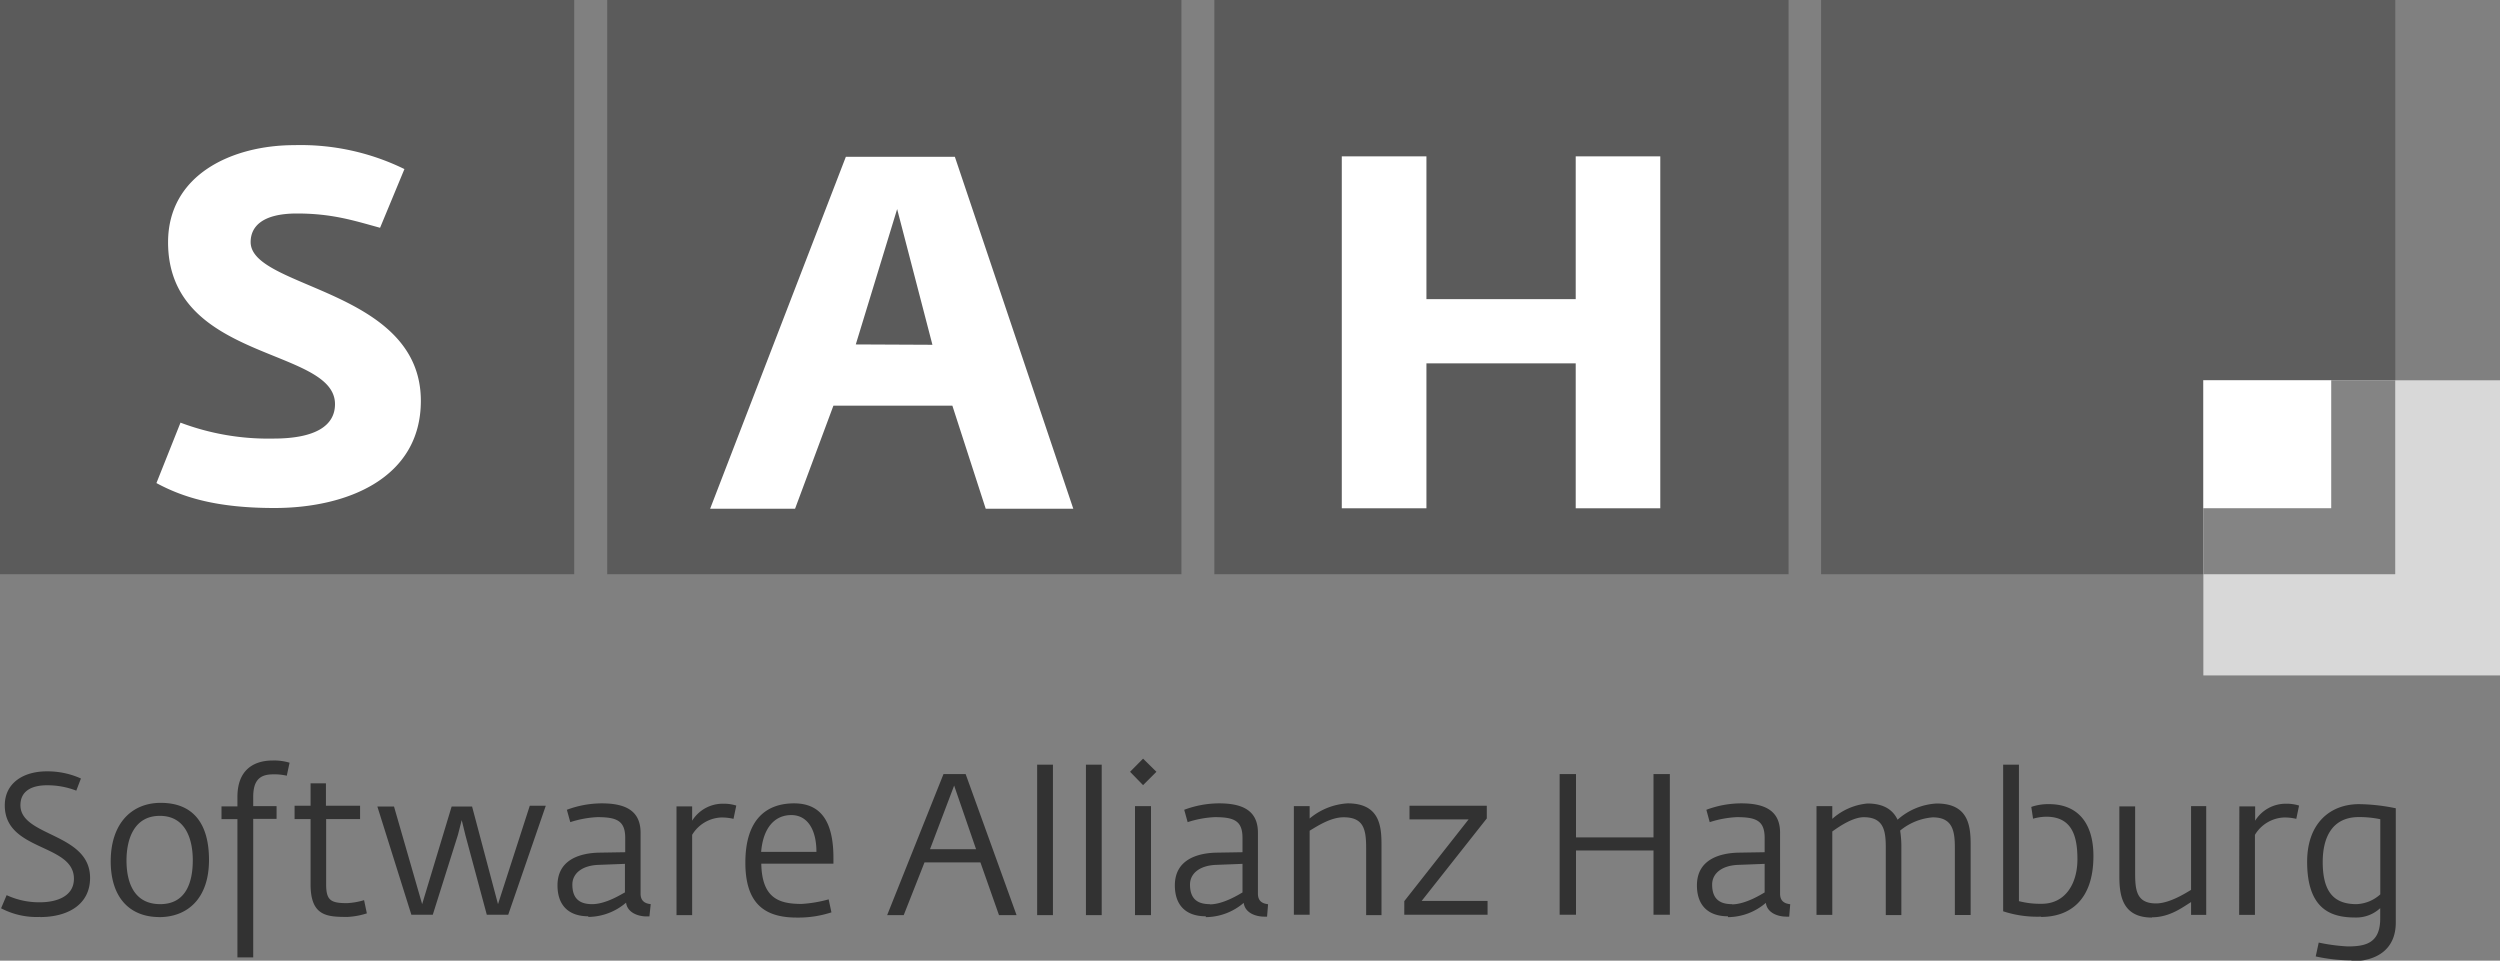 <svg xmlns="http://www.w3.org/2000/svg" viewBox="0 0 350 134.49"><rect x="0" y="0" width="350" height="134.49" fill="#808080" stroke="none"/><defs><style>.cls-1{fill:#5e5e5e;}.cls-2{fill:#5b5b5b;}.cls-3{fill:#d8d8d8;}.cls-4{fill:#fff;}.cls-5{fill:#848484;}.cls-6{fill:#323232;}</style></defs><g id="Layer_1" data-name="Layer 1"><rect class="cls-1" x="254.95" width="80.39" height="80.39"/><rect class="cls-2" x="85.01" width="80.39" height="80.39"/><rect class="cls-2" x="170.01" width="80.39" height="80.39"/><rect class="cls-3" x="308.47" y="53.24" width="41.53" height="41.32"/><rect class="cls-2" width="80.39" height="80.39"/><path class="cls-4" d="M39.53,71.54c10.18,0,20.49-4.18,20.49-15,0-15.68-23.83-15.68-23.83-22.23,0-2.09,1.53-4,6.48-4s8,1,11.64,2l3.41-8.22a33,33,0,0,0-15.4-3.35c-8.71,0-17.69,4.12-17.69,13.59C24.63,51.11,48,49,48,57c0,3-2.71,4.82-8.63,4.82a34.82,34.82,0,0,1-13-2.23L23,68.05c3.7,2,8.43,3.49,16.51,3.49Z" transform="translate(-1.1 -0.42)"/><path class="cls-4" d="M100.57,71.64h11.84l5.37-14.43h16.65l4.67,14.43h12.26L134.78,22.37H119.52l-19,49.27Zm20.34-23,5.79-18.95,4.94,19Z" transform="translate(-1.1 -0.42)"/><polygon class="cls-4" points="187.85 71.16 199.7 71.16 199.7 50.87 220.6 50.87 220.6 71.16 232.44 71.16 232.44 21.89 220.6 21.89 220.6 41.88 199.7 41.88 199.7 21.89 187.85 21.89 187.85 71.16 187.85 71.16"/><polyline class="cls-5" points="335.33 80.39 308.47 80.39 308.47 53.24 335.33 53.24 335.33 80.39"/><polygon class="cls-4" points="308.47 53.24 308.47 71.15 326.37 71.15 326.37 53.24 308.47 53.24 308.47 53.24"/><path class="cls-6" d="M331,127c-3.1,0-4.72-1.65-4.72-5.9,0-3.47,1.34-6.29,5.06-6.29a14.53,14.53,0,0,1,3,.3v10.52A5.26,5.26,0,0,1,331,127m-.72,8c3.6,0,6.23-1.7,6.23-5.42v-16a26.54,26.54,0,0,0-5.14-.58c-4,0-7.27,2.62-7.27,8.07,0,6.83,3.55,7.8,6.74,7.8a4.91,4.91,0,0,0,3.49-1.31V129c0,3.44-2,3.92-4.55,3.92a25.92,25.92,0,0,1-4.06-.54l-.42,1.94a23.41,23.41,0,0,0,5,.55m-15.72-6.37h2.21V117.3a5,5,0,0,1,4-2.43,6.8,6.8,0,0,1,1.79.19l.39-1.86a5.78,5.78,0,0,0-1.79-.26,5.05,5.05,0,0,0-4.36,2.38v-2h-2.21Zm-12.19.34c2.46,0,4.25-1.38,5.46-2.13v1.79h2.12V113.28h-2.12V125c-.7.42-3,1.9-4.9,1.9-2.77,0-2.93-1.9-2.93-4.3v-9.28h-2.21V123c0,2.63.31,5.88,4.58,5.88m-15.54-.09c3.83,0,7.33-2.15,7.33-8.53,0-4.67-2.24-7.26-6.21-7.26a7.11,7.11,0,0,0-2.49.39l.25,1.65a7,7,0,0,1,1.85-.28c3.66,0,4.36,2.82,4.36,5.95,0,3.41-1.68,6.24-5,6.24a11.83,11.83,0,0,1-3.19-.37V107.47h-2.21V128a15.19,15.19,0,0,0,5.31.75m-31.44-.25h2.21V116.83c1.23-.9,3-2,4.41-2,2.8,0,3.08,1.9,3.08,4.28v9.42h2.18V118.7a14.7,14.7,0,0,0-.17-2,8.19,8.19,0,0,1,4.56-1.85c2.77,0,3.1,1.87,3.1,4.25v9.42h2.21V118.7c0-2.63-.28-5.79-4.75-5.79a8.92,8.92,0,0,0-5.48,2.27c-.59-1.26-1.79-2.27-4.22-2.27a8.57,8.57,0,0,0-4.92,2.15v-1.78h-2.21ZM243.57,127c-1.68,0-2.77-.7-2.77-2.74,0-1.53,1.31-2.68,3.69-2.76l3.66-.14v4c-.39.22-2.65,1.67-4.58,1.67m-.56,1.79a8.22,8.22,0,0,0,5.31-2c.17,1.37,1.62,1.93,2.88,1.93h.39l.14-1.74c-.67-.08-1.42-.33-1.42-1.48V117c0-3-2-4.11-5.43-4.11a14,14,0,0,0-4.89.9l.47,1.73a14.57,14.57,0,0,1,3.78-.7c2.71,0,3.91.48,3.91,2.91v2l-3.63.06c-2.49.05-5.85.86-5.85,4.58,0,2.83,1.6,4.33,4.34,4.33m-23.56-.22h2.29v-9h10.85v9h2.29V108.79h-2.29v8.87H221.74v-8.87h-2.29Zm-21.75,0h11.66v-1.93h-9.23l9.12-11.55v-1.78H198.43v1.92h8.27l-9,11.44Zm-15.46,0h2.21V116.72c1.2-.73,3-1.88,4.75-1.88,2.79,0,3.16,1.65,3.16,4.28v9.42h2.15V118.7c0-2.63-.25-5.81-4.75-5.81a9.12,9.12,0,0,0-5.31,2.12v-1.73h-2.21ZM170.47,127c-1.68,0-2.77-.7-2.77-2.74,0-1.53,1.32-2.68,3.69-2.76l3.66-.14v4c-.39.22-2.65,1.67-4.58,1.67m-.56,1.79a8.25,8.25,0,0,0,5.31-2c.17,1.37,1.62,1.93,2.88,1.93h.39l.14-1.74c-.67-.08-1.42-.33-1.42-1.48V117c0-3-2-4.11-5.43-4.11a14,14,0,0,0-4.89.9l.48,1.73a14.4,14.4,0,0,1,3.77-.7c2.71,0,3.91.48,3.91,2.91v2l-3.63.06c-2.49.05-5.84.86-5.84,4.58,0,2.83,1.59,4.33,4.33,4.33m-8.78-18.36,1.87-1.87-1.87-1.84-1.82,1.84ZM160,128.54h2.24V113.28H160Zm-6.87,0h2.21V107.47h-2.21Zm-6.83,0h2.21V107.47h-2.21Zm-15-9.23,3.38-8.91,3.07,8.91Zm-6,9.23h2.32l2.91-7.38h7.83l2.6,7.38h2.46l-7.13-19.75h-3.1Zm-17.64-8.86c.28-3.41,1.93-5.15,4.22-5.15s3.52,2.07,3.52,5.15Zm5,9.2a14.89,14.89,0,0,0,4.84-.73l-.39-1.82a18,18,0,0,1-3.78.64c-3.16,0-5.56-.78-5.65-5.64h10.1v-.81c0-5.06-1.74-7.63-5.51-7.63s-6.82,2.12-6.82,8.3c0,5.84,2.79,7.69,7.21,7.69m-16.85-.34H98V117.3a5,5,0,0,1,4-2.43,6.91,6.91,0,0,1,1.79.19l.39-1.86a5.78,5.78,0,0,0-1.79-.26A5.05,5.05,0,0,0,98,115.32v-2H95.81ZM84,127c-1.68,0-2.77-.7-2.77-2.74,0-1.53,1.32-2.68,3.69-2.76l3.67-.14v4C88.23,125.52,86,127,84,127m-.56,1.79a8.22,8.22,0,0,0,5.31-2c.17,1.37,1.63,1.93,2.88,1.93h.39L92.2,127c-.67-.08-1.42-.33-1.42-1.48V117c0-3-2-4.11-5.42-4.11a14,14,0,0,0-4.9.9l.48,1.73a14.4,14.4,0,0,1,3.77-.7c2.71,0,3.92.48,3.92,2.91v2l-3.64.06c-2.49.05-5.84.86-5.84,4.58,0,2.83,1.59,4.33,4.33,4.33m-24.79-.22h3l3.52-11.18.53-2.07.51,2.09,3,11.16h3l5.26-15.26H75.27L70.82,127l-3.63-13.67H64.33L60.2,127l-3.94-13.67H53.93Zm-8.94.31a10.5,10.5,0,0,0,2.71-.5l-.39-1.85a9.8,9.8,0,0,1-2.4.42c-2.3,0-2.91-.42-2.91-2.66v-9.11h4.75v-1.87H46.73v-3.13H44.58v3.13H42.34v1.87h2.24v9.14c0,4.47,2.32,4.56,5.17,4.56m-15.41,5.67h2.21V115.06h3.27v-1.78H36.55V112c0-2.28.87-3.17,2.77-3.17a7.59,7.59,0,0,1,1.93.19l.39-1.82a7.49,7.49,0,0,0-2.35-.31c-2.74,0-4.95,1.37-4.95,5.09v1.34H32.11v1.78h2.23Zm-10.81-7.46c-3.61,0-4.72-2.94-4.72-6.12,0-2.88,1-6.24,4.67-6.24s4.61,3.38,4.61,6.21c0,3-.9,6.15-4.56,6.15m-.17,1.82c4,0,7-2.61,7-8,0-5.12-2.23-8-6.76-8-4.08,0-7,2.9-7,8.19,0,5,2.6,7.8,6.82,7.8m-16.71,0c3.83,0,7-1.71,7-5.49,0-6.31-9.75-5.75-9.75-10.17,0-2,1.59-2.79,3.71-2.79a11.17,11.17,0,0,1,4.11.75l.65-1.7a11.34,11.34,0,0,0-4.81-1c-3.16,0-5.85,1.57-5.85,4.77,0,6.46,9.68,5.31,9.68,10.26,0,2.55-2.55,3.3-4.75,3.3a10.74,10.74,0,0,1-4.67-1l-.78,1.84a10.74,10.74,0,0,0,5.5,1.21" transform="translate(-1.1 -0.42)"/></g></svg>